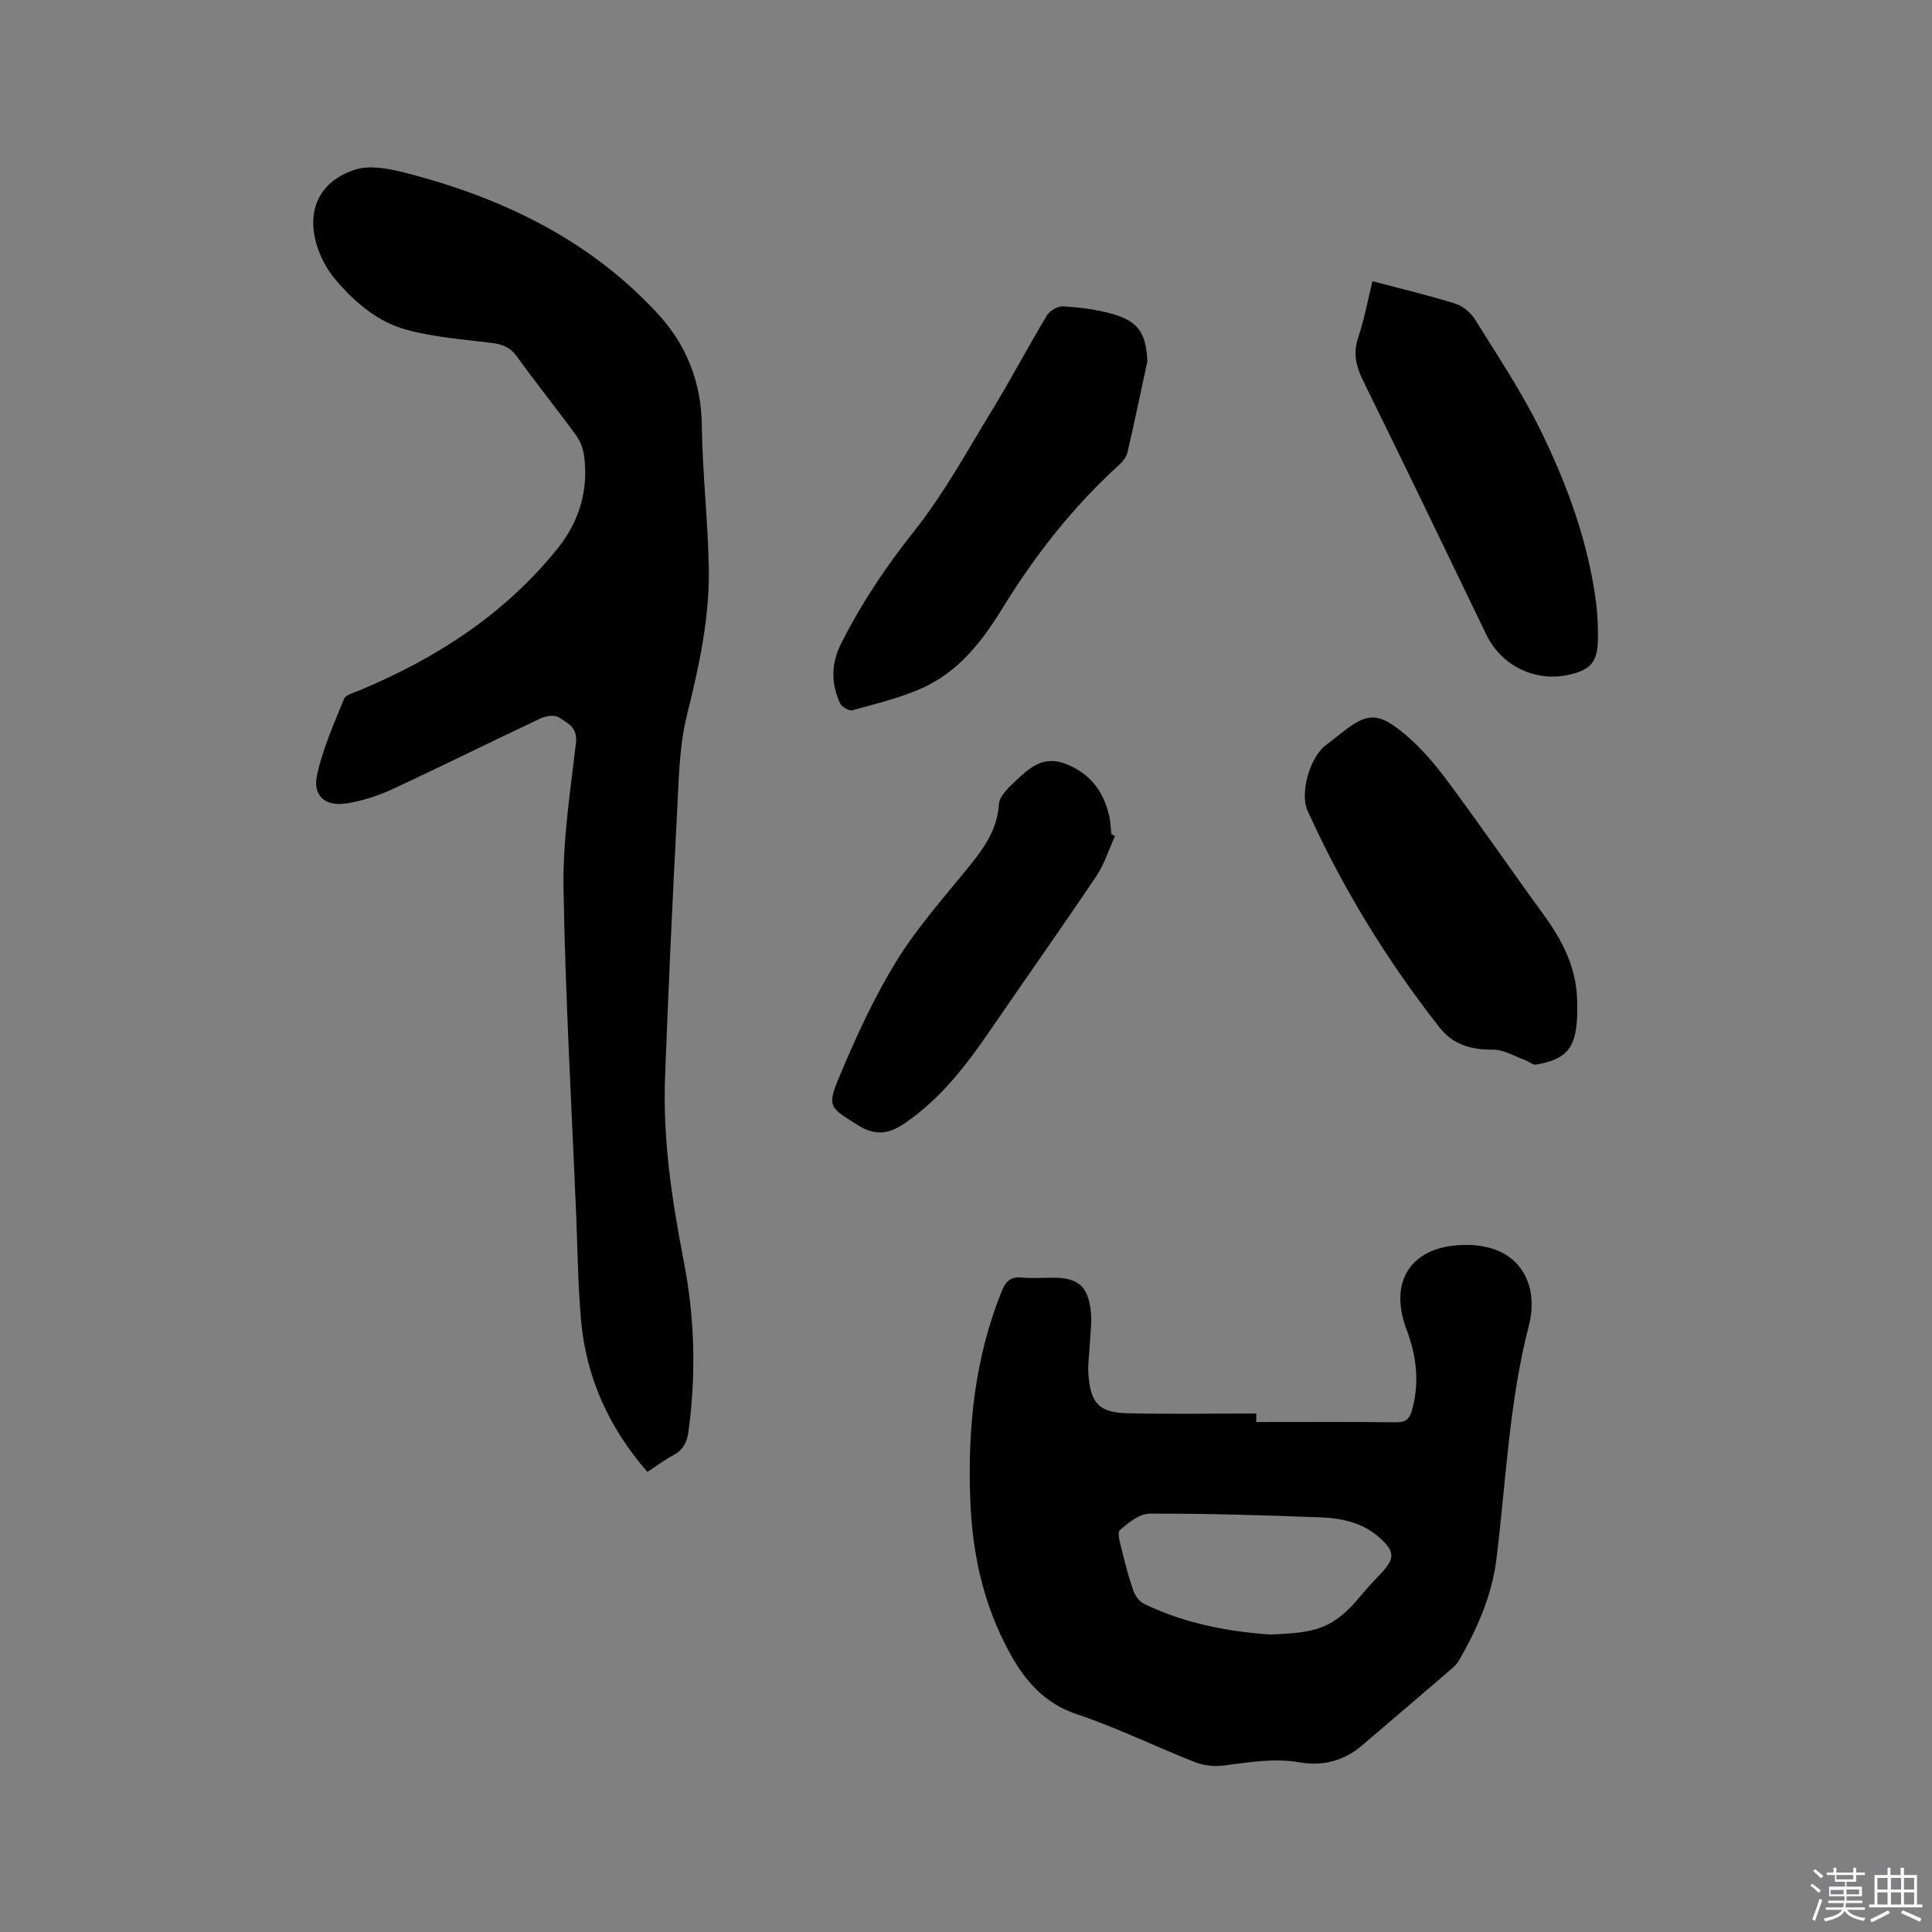 <svg enable-background="new 0 0 400 400" viewBox="0 0 400 400" xmlns="http://www.w3.org/2000/svg"><rect x="0" y="0" width="400" height="400" fill="#808080" stroke="none"/><path d="m374.8 390.4.4-.4c.7.5 1.3 1 1.8 1.4l-.5.5c-.5-.6-1.1-1.1-1.7-1.5zm1 7.3-.6-.3c.5-1.4 1.1-2.8 1.5-4.3.2.1.4.2.6.3-.5 1.3-1 2.8-1.5 4.3zm-.4-10.3.4-.4c.4.3 1 .8 1.7 1.4l-.5.5c-.4-.5-1-1-1.6-1.5zm2.5.3h1.7v-1h.6v1h3.5v-1h.6v1h1.8v.5h-1.8v1.4h-2v1h3.2v2h-3.2v.9h3.3v.5h-3.4c0 .3-.1.6-.1.9h4v.5h-3.7c.7.9 1.9 1.5 3.8 1.7-.1.2-.2.4-.3.6-2.1-.4-3.5-1.1-4-2.1-.4 1-1.8 1.7-4 2.2-.1-.2-.2-.4-.3-.6 2.1-.4 3.4-1 3.8-1.8h-3.4v-.5h3.6c.1-.3.1-.6.2-.9h-3.3v-.5h3.4c0-.3 0-.6 0-.9h-3.2v-2h3.3v-1h-2.1v-1.4h-1.7v-.5zm1.1 3.5v1h2.7c0-.3 0-.4 0-.4 0-.1 0-.2 0-.2 0-.1 0-.2 0-.3h-2.7zm1.2-3v.9h3.5v-.9zm4.7 3h-2.6v.6.4h2.6z" fill="#fbfafc"/><path d="m393.6 386.7h.6v1.5h2.7v6.1h1.1v.6h-11v-.6h1.1v-6.1h2.7v-1.5h.6v1.5h2.1v-1.5zm-2.7 8.8.4.6c-1.2.6-2.5 1.3-3.8 1.9-.1-.2-.2-.4-.3-.6 1.2-.6 2.5-1.2 3.7-1.9zm-2.2-6.7v2.4h2.1v-2.4zm0 3v2.5h2.1v-2.5zm2.8-3v2.4h2.1v-2.4zm0 3v2.5h2.1v-2.5zm6 6.1c-1.4-.7-2.7-1.3-3.9-1.8l.3-.6c1.5.6 2.7 1.2 3.9 1.7zm-1.2-9.1h-2.1v2.4h2.1zm-2.1 3v2.5h2.1v-2.5z" fill="#fbfafc"/><g fill="#010000"><path d="m134.04 304.75c-7.94-9.13-12.67-19.49-13.73-31.34-.65-7.28-.72-14.61-1.02-21.91-.94-22.55-2.25-45.1-2.62-67.66-.16-10.01 1.42-20.07 2.58-30.06.37-3.22-1.8-4.1-3.57-5.27-.87-.57-2.71-.27-3.82.25-10.25 4.83-20.39 9.88-30.66 14.65-2.94 1.36-6.15 2.38-9.34 2.91-4.5.74-7.17-1.51-6.21-5.89 1.18-5.39 3.48-10.56 5.57-15.71.36-.88 2.04-1.3 3.18-1.77 15.98-6.67 30.2-15.85 41.12-29.49 4.37-5.46 6.36-11.95 5.42-19.04-.2-1.49-.78-3.09-1.66-4.29-4-5.48-8.26-10.76-12.21-16.27-1.4-1.95-3.04-2.58-5.27-2.86-5.86-.72-11.83-1.18-17.5-2.69-6.04-1.61-10.86-5.69-14.87-10.46-1.47-1.74-2.68-3.86-3.47-6-2.84-7.7-.18-14.2 7.52-16.72 2.98-.97 6.8-.27 10.01.54 20.17 5.11 38.49 13.84 52.78 29.38 5.85 6.35 8.94 14.13 9.04 23.12.12 9.83 1.27 19.65 1.44 29.48.17 10.33-2.02 20.34-4.52 30.38-1.64 6.58-1.7 13.6-2.06 20.45-.96 18.21-1.8 36.43-2.48 54.65-.48 12.89 1.46 25.56 3.91 38.18 2.25 11.65 2.54 23.36.93 35.13-.29 2.15-1.08 3.73-3.06 4.8-1.86.99-3.55 2.27-5.43 3.51z"/><path d="m260.09 294.42c9.63 0 19.27-.07 28.9.05 1.97.02 2.79-.57 3.32-2.43 1.65-5.77.96-11.32-1.11-16.81-4.04-10.77 1.79-17.9 13.28-17.46 10.26.39 14.24 8.24 12.05 16.7-4.11 15.93-4.72 32.23-6.72 48.38-.93 7.54-4.01 14.44-7.78 21-.41.71-1.08 1.3-1.72 1.85-6.11 5.25-12.23 10.49-18.36 15.71-3.71 3.16-8.13 4.29-12.77 3.48-5.47-.96-10.72 0-16.07.67-1.87.23-4-.06-5.76-.75-8.17-3.22-16.1-7.11-24.4-9.9-6.84-2.3-10.79-7-14-12.89-5.34-9.79-7.64-20.34-8.06-31.38-.57-14.86.88-29.4 6.52-43.34.85-2.1 1.88-3.02 4.18-2.8 2.1.2 4.24.04 6.36.04 5.27 0 7.31 1.68 7.9 7.02.24 2.18-.11 4.42-.21 6.64-.1 2.11-.45 4.23-.3 6.32.43 6.01 2.22 7.95 8.09 8.08 8.88.21 17.78.05 26.67.05-.01.61-.01 1.19-.01 1.77zm2.85 43.99c9.47-.35 13.12-1.11 18.88-8.13 1.34-1.63 2.83-3.15 4.27-4.7 2.67-2.89 2.68-4.3-.25-7.03-3.44-3.21-7.83-4.21-12.3-4.39-11.84-.45-23.68-.82-35.52-.78-2.1.01-4.41 1.88-6.16 3.42-.6.53.05 2.69.38 4.04.7 2.87 1.44 5.75 2.42 8.54.37 1.05 1.27 2.22 2.24 2.69 8.49 4.13 17.62 5.75 26.04 6.34z"/><path d="m237.55 74.81c-1.36 6.29-2.67 12.59-4.12 18.86-.22.94-.97 1.88-1.71 2.56-9.56 8.69-17.44 18.73-24.18 29.71-4.15 6.77-8.99 13.02-16.36 16.4-4.64 2.13-9.73 3.32-14.69 4.71-.69.19-2.19-.67-2.54-1.41-1.96-4.16-1.87-8.34.25-12.51 4.16-8.23 9.19-15.77 14.97-23.04 6.22-7.81 11.07-16.72 16.3-25.28 3.91-6.41 7.41-13.07 11.28-19.5.6-.99 2.27-1.97 3.38-1.89 3.46.24 6.98.64 10.29 1.61 5.38 1.56 6.86 4.07 7.13 9.78z"/><path d="m284.16 58.22c6.02 1.6 11.68 2.93 17.21 4.67 1.56.49 3.17 1.88 4.05 3.3 4.67 7.53 9.63 14.94 13.52 22.87 5.54 11.31 9.89 23.15 11.52 35.78.32 2.51.41 5.07.37 7.6-.07 4.66-1.55 6.31-6.17 7.3-6.93 1.48-13.87-1.98-16.93-8.34-8.45-17.52-16.89-35.06-25.48-52.51-1.48-3-2.16-5.71-1.05-9 1.23-3.68 1.94-7.55 2.96-11.67z"/><path d="m326.53 208.78c0 .22.04 1.07-.01 1.92-.33 6.36-2.23 8.61-8.46 9.71-.71.13-1.56-.67-2.38-.96-2.19-.78-4.41-2.17-6.61-2.14-4.47.07-8.25-1.04-10.99-4.54-10.91-13.88-20.1-28.85-27.37-44.95-1.65-3.66.54-11.02 3.67-13.44 1.26-.98 2.51-1.95 3.76-2.93 4.57-3.56 6.87-4.01 11.52-.41 3.62 2.8 6.8 6.36 9.56 10.05 6.93 9.24 13.44 18.78 20.24 28.11 4.15 5.7 7.34 11.66 7.07 19.58z"/><path d="m230.85 173.08c-1.27 2.79-2.19 5.82-3.88 8.33-7.2 10.71-14.66 21.25-21.96 31.9-4.93 7.2-10.17 14.05-17.47 19.1-3.33 2.3-6.18 2.93-10 .5-5.64-3.6-6.42-3.65-3.82-9.85 3.46-8.27 7.22-16.52 11.91-24.13 4.35-7.05 9.99-13.32 15.23-19.81 3.04-3.76 5.62-7.53 5.96-12.64.11-1.58 1.81-3.26 3.14-4.51 2.99-2.79 5.88-5.75 10.81-3.77 5.04 2.03 7.71 5.69 8.88 10.73.28 1.23.3 2.52.44 3.78.26.12.51.25.76.37z"/></g></svg>